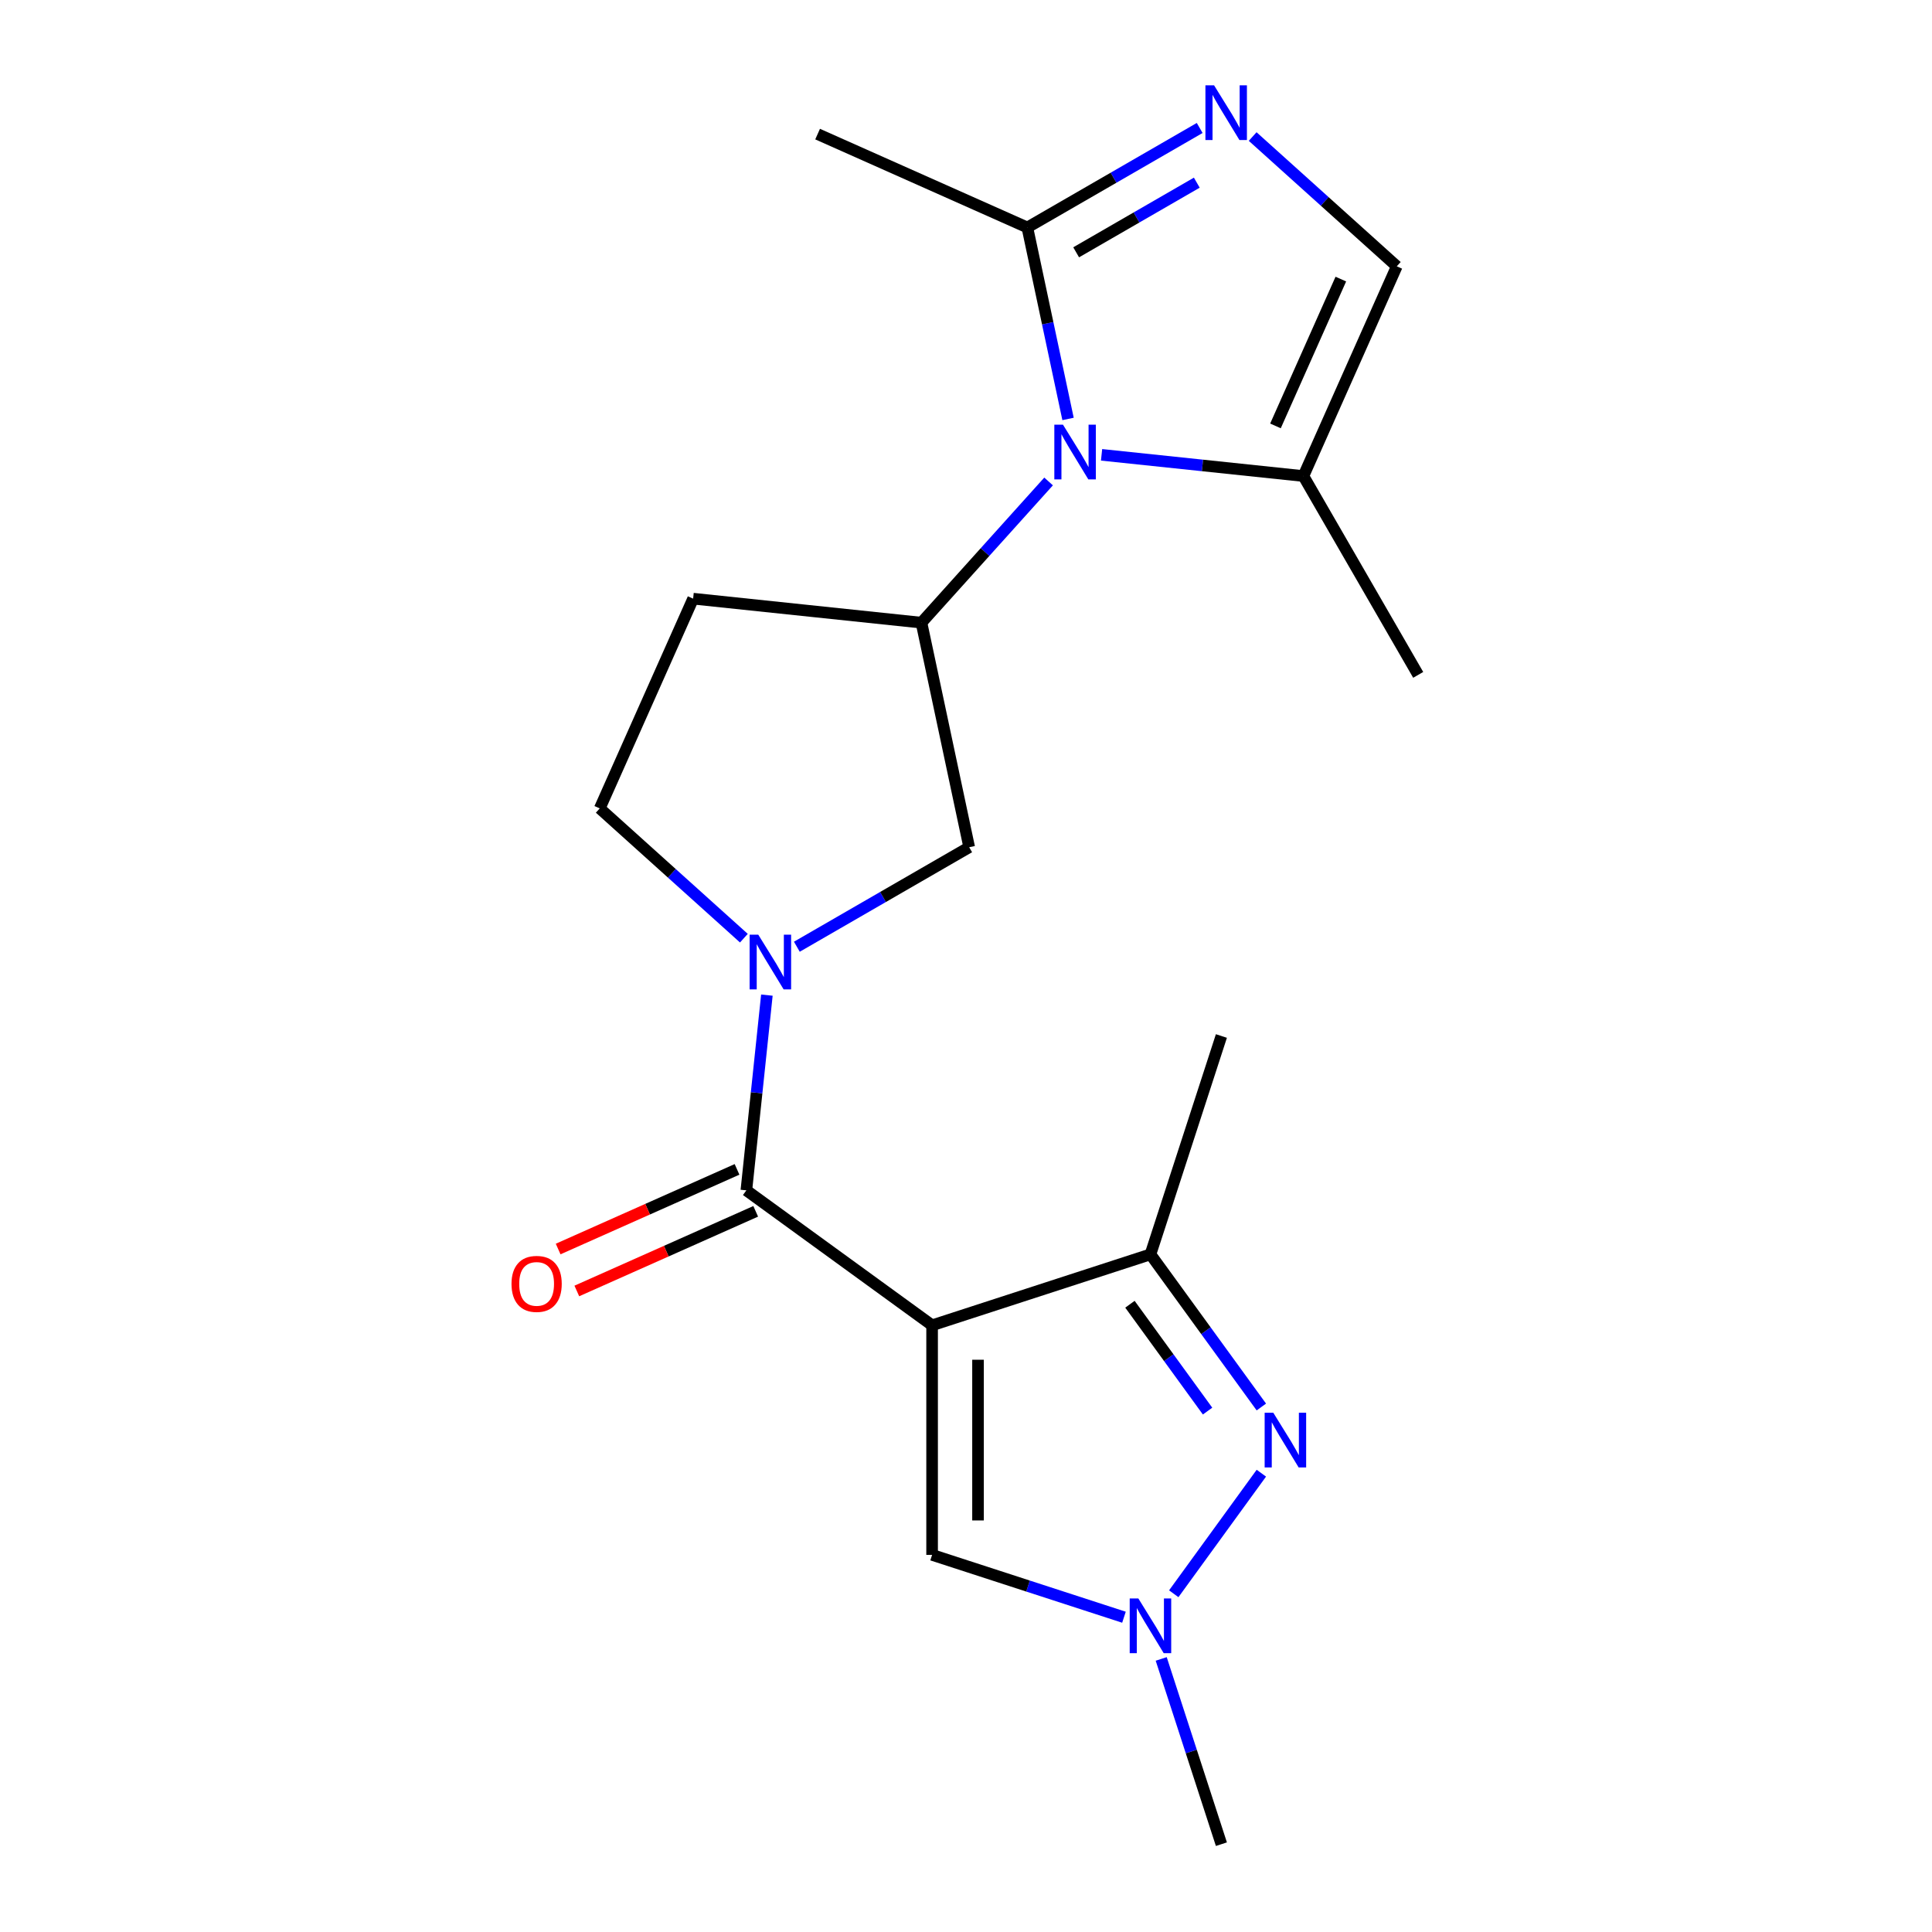 <?xml version='1.0' encoding='iso-8859-1'?>
<svg version='1.1' baseProfile='full'
              xmlns='http://www.w3.org/2000/svg'
                      xmlns:rdkit='http://www.rdkit.org/xml'
                      xmlns:xlink='http://www.w3.org/1999/xlink'
                  xml:space='preserve'
width='1000px' height='1000px' viewBox='0 0 1000 1000'>
<!-- END OF HEADER -->
<rect style='opacity:1.0;fill:#FFFFFF;stroke:none' width='1000' height='1000' x='0' y='0'> </rect>
<path class='bond-0' d='M 482.455,685.973 L 386.317,616.125' style='fill:none;fill-rule:evenodd;stroke:#000000;stroke-width:6px;stroke-linecap:butt;stroke-linejoin:miter;stroke-opacity:1' />
<path class='bond-4' d='M 482.455,685.973 L 595.473,649.252' style='fill:none;fill-rule:evenodd;stroke:#000000;stroke-width:6px;stroke-linecap:butt;stroke-linejoin:miter;stroke-opacity:1' />
<path class='bond-8' d='M 482.455,685.973 L 482.455,804.807' style='fill:none;fill-rule:evenodd;stroke:#000000;stroke-width:6px;stroke-linecap:butt;stroke-linejoin:miter;stroke-opacity:1' />
<path class='bond-8' d='M 506.222,703.798 L 506.222,786.982' style='fill:none;fill-rule:evenodd;stroke:#000000;stroke-width:6px;stroke-linecap:butt;stroke-linejoin:miter;stroke-opacity:1' />
<path class='bond-1' d='M 386.317,616.125 L 391.627,565.599' style='fill:none;fill-rule:evenodd;stroke:#000000;stroke-width:6px;stroke-linecap:butt;stroke-linejoin:miter;stroke-opacity:1' />
<path class='bond-1' d='M 391.627,565.599 L 396.938,515.073' style='fill:none;fill-rule:evenodd;stroke:#0000FF;stroke-width:6px;stroke-linecap:butt;stroke-linejoin:miter;stroke-opacity:1' />
<path class='bond-15' d='M 381.484,605.269 L 335.189,625.88' style='fill:none;fill-rule:evenodd;stroke:#000000;stroke-width:6px;stroke-linecap:butt;stroke-linejoin:miter;stroke-opacity:1' />
<path class='bond-15' d='M 335.189,625.88 L 288.895,646.492' style='fill:none;fill-rule:evenodd;stroke:#FF0000;stroke-width:6px;stroke-linecap:butt;stroke-linejoin:miter;stroke-opacity:1' />
<path class='bond-15' d='M 391.15,626.98 L 344.856,647.592' style='fill:none;fill-rule:evenodd;stroke:#000000;stroke-width:6px;stroke-linecap:butt;stroke-linejoin:miter;stroke-opacity:1' />
<path class='bond-15' d='M 344.856,647.592 L 298.561,668.204' style='fill:none;fill-rule:evenodd;stroke:#FF0000;stroke-width:6px;stroke-linecap:butt;stroke-linejoin:miter;stroke-opacity:1' />
<path class='bond-12' d='M 412.449,490.026 L 457.05,464.276' style='fill:none;fill-rule:evenodd;stroke:#0000FF;stroke-width:6px;stroke-linecap:butt;stroke-linejoin:miter;stroke-opacity:1' />
<path class='bond-12' d='M 457.05,464.276 L 501.651,438.525' style='fill:none;fill-rule:evenodd;stroke:#000000;stroke-width:6px;stroke-linecap:butt;stroke-linejoin:miter;stroke-opacity:1' />
<path class='bond-14' d='M 385.028,485.597 L 347.728,452.012' style='fill:none;fill-rule:evenodd;stroke:#0000FF;stroke-width:6px;stroke-linecap:butt;stroke-linejoin:miter;stroke-opacity:1' />
<path class='bond-14' d='M 347.728,452.012 L 310.428,418.427' style='fill:none;fill-rule:evenodd;stroke:#000000;stroke-width:6px;stroke-linecap:butt;stroke-linejoin:miter;stroke-opacity:1' />
<path class='bond-2' d='M 542.749,249.206 L 509.846,285.747' style='fill:none;fill-rule:evenodd;stroke:#0000FF;stroke-width:6px;stroke-linecap:butt;stroke-linejoin:miter;stroke-opacity:1' />
<path class='bond-2' d='M 509.846,285.747 L 476.944,322.289' style='fill:none;fill-rule:evenodd;stroke:#000000;stroke-width:6px;stroke-linecap:butt;stroke-linejoin:miter;stroke-opacity:1' />
<path class='bond-9' d='M 552.818,216.847 L 542.285,167.294' style='fill:none;fill-rule:evenodd;stroke:#0000FF;stroke-width:6px;stroke-linecap:butt;stroke-linejoin:miter;stroke-opacity:1' />
<path class='bond-9' d='M 542.285,167.294 L 531.753,117.741' style='fill:none;fill-rule:evenodd;stroke:#000000;stroke-width:6px;stroke-linecap:butt;stroke-linejoin:miter;stroke-opacity:1' />
<path class='bond-10' d='M 570.17,235.419 L 622.406,240.909' style='fill:none;fill-rule:evenodd;stroke:#0000FF;stroke-width:6px;stroke-linecap:butt;stroke-linejoin:miter;stroke-opacity:1' />
<path class='bond-10' d='M 622.406,240.909 L 674.642,246.4' style='fill:none;fill-rule:evenodd;stroke:#000000;stroke-width:6px;stroke-linecap:butt;stroke-linejoin:miter;stroke-opacity:1' />
<path class='bond-3' d='M 652.875,728.259 L 624.174,688.755' style='fill:none;fill-rule:evenodd;stroke:#0000FF;stroke-width:6px;stroke-linecap:butt;stroke-linejoin:miter;stroke-opacity:1' />
<path class='bond-3' d='M 624.174,688.755 L 595.473,649.252' style='fill:none;fill-rule:evenodd;stroke:#000000;stroke-width:6px;stroke-linecap:butt;stroke-linejoin:miter;stroke-opacity:1' />
<path class='bond-3' d='M 625.037,730.378 L 604.946,702.725' style='fill:none;fill-rule:evenodd;stroke:#0000FF;stroke-width:6px;stroke-linecap:butt;stroke-linejoin:miter;stroke-opacity:1' />
<path class='bond-3' d='M 604.946,702.725 L 584.855,675.072' style='fill:none;fill-rule:evenodd;stroke:#000000;stroke-width:6px;stroke-linecap:butt;stroke-linejoin:miter;stroke-opacity:1' />
<path class='bond-20' d='M 652.875,762.521 L 607.534,824.927' style='fill:none;fill-rule:evenodd;stroke:#0000FF;stroke-width:6px;stroke-linecap:butt;stroke-linejoin:miter;stroke-opacity:1' />
<path class='bond-17' d='M 595.473,649.252 L 632.194,536.234' style='fill:none;fill-rule:evenodd;stroke:#000000;stroke-width:6px;stroke-linecap:butt;stroke-linejoin:miter;stroke-opacity:1' />
<path class='bond-5' d='M 620.955,66.241 L 576.354,91.991' style='fill:none;fill-rule:evenodd;stroke:#0000FF;stroke-width:6px;stroke-linecap:butt;stroke-linejoin:miter;stroke-opacity:1' />
<path class='bond-5' d='M 576.354,91.991 L 531.753,117.741' style='fill:none;fill-rule:evenodd;stroke:#000000;stroke-width:6px;stroke-linecap:butt;stroke-linejoin:miter;stroke-opacity:1' />
<path class='bond-5' d='M 619.458,94.548 L 588.237,112.574' style='fill:none;fill-rule:evenodd;stroke:#0000FF;stroke-width:6px;stroke-linecap:butt;stroke-linejoin:miter;stroke-opacity:1' />
<path class='bond-5' d='M 588.237,112.574 L 557.016,130.599' style='fill:none;fill-rule:evenodd;stroke:#000000;stroke-width:6px;stroke-linecap:butt;stroke-linejoin:miter;stroke-opacity:1' />
<path class='bond-22' d='M 648.376,70.67 L 685.676,104.255' style='fill:none;fill-rule:evenodd;stroke:#0000FF;stroke-width:6px;stroke-linecap:butt;stroke-linejoin:miter;stroke-opacity:1' />
<path class='bond-22' d='M 685.676,104.255 L 722.976,137.84' style='fill:none;fill-rule:evenodd;stroke:#000000;stroke-width:6px;stroke-linecap:butt;stroke-linejoin:miter;stroke-opacity:1' />
<path class='bond-6' d='M 581.762,837.073 L 532.108,820.94' style='fill:none;fill-rule:evenodd;stroke:#0000FF;stroke-width:6px;stroke-linecap:butt;stroke-linejoin:miter;stroke-opacity:1' />
<path class='bond-6' d='M 532.108,820.94 L 482.455,804.807' style='fill:none;fill-rule:evenodd;stroke:#000000;stroke-width:6px;stroke-linecap:butt;stroke-linejoin:miter;stroke-opacity:1' />
<path class='bond-16' d='M 601.039,858.659 L 616.616,906.602' style='fill:none;fill-rule:evenodd;stroke:#0000FF;stroke-width:6px;stroke-linecap:butt;stroke-linejoin:miter;stroke-opacity:1' />
<path class='bond-16' d='M 616.616,906.602 L 632.194,954.545' style='fill:none;fill-rule:evenodd;stroke:#000000;stroke-width:6px;stroke-linecap:butt;stroke-linejoin:miter;stroke-opacity:1' />
<path class='bond-7' d='M 476.944,322.289 L 501.651,438.525' style='fill:none;fill-rule:evenodd;stroke:#000000;stroke-width:6px;stroke-linecap:butt;stroke-linejoin:miter;stroke-opacity:1' />
<path class='bond-21' d='M 476.944,322.289 L 358.762,309.867' style='fill:none;fill-rule:evenodd;stroke:#000000;stroke-width:6px;stroke-linecap:butt;stroke-linejoin:miter;stroke-opacity:1' />
<path class='bond-18' d='M 531.753,117.741 L 423.193,69.407' style='fill:none;fill-rule:evenodd;stroke:#000000;stroke-width:6px;stroke-linecap:butt;stroke-linejoin:miter;stroke-opacity:1' />
<path class='bond-11' d='M 674.642,246.4 L 722.976,137.84' style='fill:none;fill-rule:evenodd;stroke:#000000;stroke-width:6px;stroke-linecap:butt;stroke-linejoin:miter;stroke-opacity:1' />
<path class='bond-11' d='M 660.18,220.449 L 694.014,144.457' style='fill:none;fill-rule:evenodd;stroke:#000000;stroke-width:6px;stroke-linecap:butt;stroke-linejoin:miter;stroke-opacity:1' />
<path class='bond-19' d='M 674.642,246.4 L 734.059,349.312' style='fill:none;fill-rule:evenodd;stroke:#000000;stroke-width:6px;stroke-linecap:butt;stroke-linejoin:miter;stroke-opacity:1' />
<path class='bond-13' d='M 358.762,309.867 L 310.428,418.427' style='fill:none;fill-rule:evenodd;stroke:#000000;stroke-width:6px;stroke-linecap:butt;stroke-linejoin:miter;stroke-opacity:1' />
<path  class='atom-2' d='M 392.478 483.782
L 401.758 498.782
Q 402.678 500.262, 404.158 502.942
Q 405.638 505.622, 405.718 505.782
L 405.718 483.782
L 409.478 483.782
L 409.478 512.102
L 405.598 512.102
L 395.638 495.702
Q 394.478 493.782, 393.238 491.582
Q 392.038 489.382, 391.678 488.702
L 391.678 512.102
L 387.998 512.102
L 387.998 483.782
L 392.478 483.782
' fill='#0000FF'/>
<path  class='atom-3' d='M 550.199 219.818
L 559.479 234.818
Q 560.399 236.298, 561.879 238.978
Q 563.359 241.658, 563.439 241.818
L 563.439 219.818
L 567.199 219.818
L 567.199 248.138
L 563.319 248.138
L 553.359 231.738
Q 552.199 229.818, 550.959 227.618
Q 549.759 225.418, 549.399 224.738
L 549.399 248.138
L 545.719 248.138
L 545.719 219.818
L 550.199 219.818
' fill='#0000FF'/>
<path  class='atom-4' d='M 659.061 731.23
L 668.341 746.23
Q 669.261 747.71, 670.741 750.39
Q 672.221 753.07, 672.301 753.23
L 672.301 731.23
L 676.061 731.23
L 676.061 759.55
L 672.181 759.55
L 662.221 743.15
Q 661.061 741.23, 659.821 739.03
Q 658.621 736.83, 658.261 736.15
L 658.261 759.55
L 654.581 759.55
L 654.581 731.23
L 659.061 731.23
' fill='#0000FF'/>
<path  class='atom-6' d='M 628.405 44.165
L 637.685 59.165
Q 638.605 60.645, 640.085 63.325
Q 641.565 66.005, 641.645 66.165
L 641.645 44.165
L 645.405 44.165
L 645.405 72.485
L 641.525 72.485
L 631.565 56.085
Q 630.405 54.165, 629.165 51.965
Q 627.965 49.765, 627.605 49.085
L 627.605 72.485
L 623.925 72.485
L 623.925 44.165
L 628.405 44.165
' fill='#0000FF'/>
<path  class='atom-7' d='M 589.213 827.368
L 598.493 842.368
Q 599.413 843.848, 600.893 846.528
Q 602.373 849.208, 602.453 849.368
L 602.453 827.368
L 606.213 827.368
L 606.213 855.688
L 602.333 855.688
L 592.373 839.288
Q 591.213 837.368, 589.973 835.168
Q 588.773 832.968, 588.413 832.288
L 588.413 855.688
L 584.733 855.688
L 584.733 827.368
L 589.213 827.368
' fill='#0000FF'/>
<path  class='atom-16' d='M 264.757 664.538
Q 264.757 657.738, 268.117 653.938
Q 271.477 650.138, 277.757 650.138
Q 284.037 650.138, 287.397 653.938
Q 290.757 657.738, 290.757 664.538
Q 290.757 671.418, 287.357 675.338
Q 283.957 679.218, 277.757 679.218
Q 271.517 679.218, 268.117 675.338
Q 264.757 671.458, 264.757 664.538
M 277.757 676.018
Q 282.077 676.018, 284.397 673.138
Q 286.757 670.218, 286.757 664.538
Q 286.757 658.978, 284.397 656.178
Q 282.077 653.338, 277.757 653.338
Q 273.437 653.338, 271.077 656.138
Q 268.757 658.938, 268.757 664.538
Q 268.757 670.258, 271.077 673.138
Q 273.437 676.018, 277.757 676.018
' fill='#FF0000'/>
</svg>

